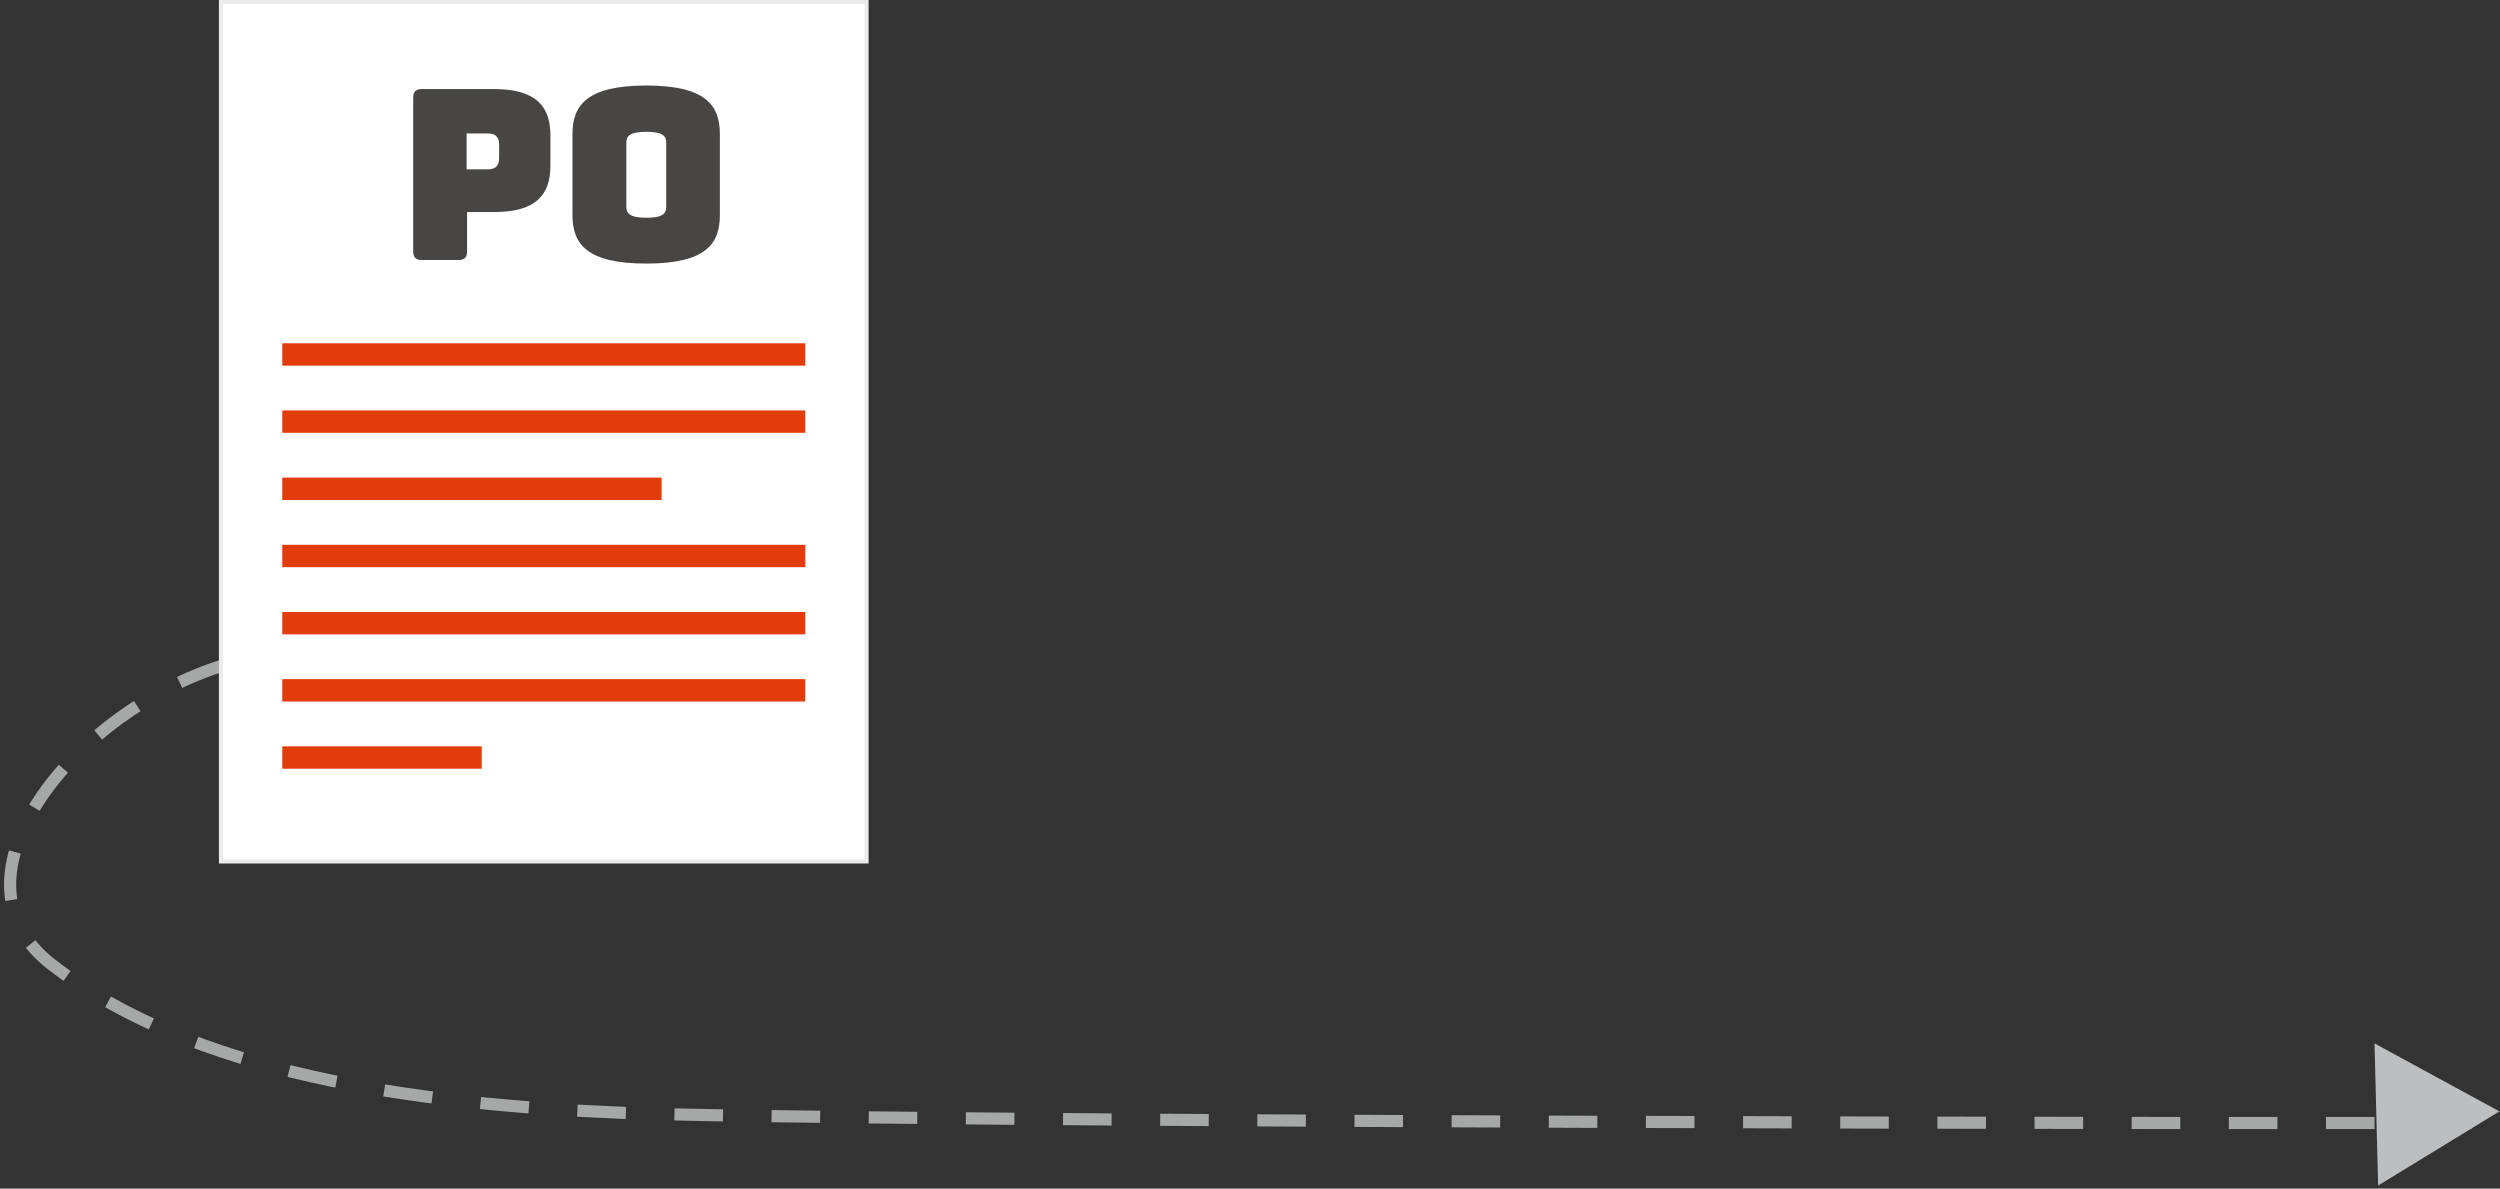 <svg xmlns="http://www.w3.org/2000/svg" width="617.674" height="293.675" viewBox="0 0 617.674 293.675">
  <rect x="0" y="0" width="617.674" height="293.675" fill="#333333" stroke="none"/>
  <g id="step03_pc" transform="translate(-49.895 -103.459)">
    <g id="グループ_82" data-name="グループ 82" transform="matrix(1, 0.017, -0.017, 1, 53.328, 266.833)">
      <path id="パス_338" data-name="パス 338" d="M52.119,0C15.024,12.087-17.346,53.754,10.462,74.643c35.24,26.473,90.32,33.139,142.092,34.348,58.408,1.364,422.344-4.479,459.572-5.372" transform="translate(0)" fill="none" stroke="#a6a7a7" stroke-miterlimit="10" stroke-width="3" stroke-dasharray="12 12"/>
      <path id="パス_339" data-name="パス 339" d="M31.13,16.265,0,0,1.479,35.092Z" transform="translate(584.679 84.48)" fill="#bdbebf"/>
    </g>
    <g id="グループ_86" data-name="グループ 86" transform="translate(104.479 103.959)">
      <rect id="長方形_788" data-name="長方形 788" width="143.434" height="190.928" transform="translate(5.608 0)" fill="#fff"/>
      <g id="グループ_98" data-name="グループ 98">
        <rect id="長方形_812" data-name="長方形 812" width="159.521" height="212.343" fill="#fff" stroke="#ebebeb" stroke-miterlimit="10" stroke-width="1"/>
        <g id="グループ_97" data-name="グループ 97" transform="translate(15.155 20.63)">
          <rect id="長方形_813" data-name="長方形 813" width="129.212" height="5.527" transform="translate(0 63.681)" fill="#e33c0b"/>
          <rect id="長方形_814" data-name="長方形 814" width="129.212" height="5.527" transform="translate(0 80.277)" fill="#e33c0b"/>
          <rect id="長方形_815" data-name="長方形 815" width="93.72" height="5.546" transform="translate(0 96.866)" fill="#e33c0b"/>
          <rect id="長方形_816" data-name="長方形 816" width="129.212" height="5.527" transform="translate(0 113.473)" fill="#e33c0b"/>
          <rect id="長方形_817" data-name="長方形 817" width="129.212" height="5.527" transform="translate(0 130.074)" fill="#e33c0b"/>
          <rect id="長方形_818" data-name="長方形 818" width="129.212" height="5.531" transform="translate(0 146.663)" fill="#e33c0b"/>
          <rect id="長方形_819" data-name="長方形 819" width="49.285" height="5.534" transform="translate(0 163.266)" fill="#e33c0b"/>
          <g id="グループ_96" data-name="グループ 96" transform="translate(32.352)">
            <path id="パス_349" data-name="パス 349" d="M1004.346,64.6c-1.466,0-2.111-.645-2.111-2.111V24.485c0-1.465.645-2.111,2.111-2.111h17.947c10.673,0,13.84,4.634,13.84,11.438v7.506c0,6.8-3.167,11.437-13.84,11.437h-6.745v9.736c0,1.466-.645,2.111-2.111,2.111Zm11.085-22.4h5.278c2.287,0,2.756-1.349,2.756-2.874V36.215c0-1.524-.469-2.874-2.756-2.874h-5.278Z" transform="translate(-1002.235 -21.494)" fill="#474645"/>
            <path id="パス_350" data-name="パス 350" d="M1061.4,65.446c-14.662,0-18.24-4.809-18.24-11.964v-20c0-7.157,3.578-12.024,18.24-12.024s18.181,4.867,18.181,12.024v20C1079.584,60.637,1076.065,65.446,1061.4,65.446Zm0-11.319c4.281,0,4.926-1.173,4.926-2.756V35.593c0-1.525-.645-2.7-4.926-2.7-4.223,0-4.926,1.173-4.926,2.7V51.371C1056.477,52.954,1057.18,54.127,1061.4,54.127Z" transform="translate(-1003.815 -21.459)" fill="#474645"/>
          </g>
        </g>
      </g>
    </g>
  </g>
</svg>
